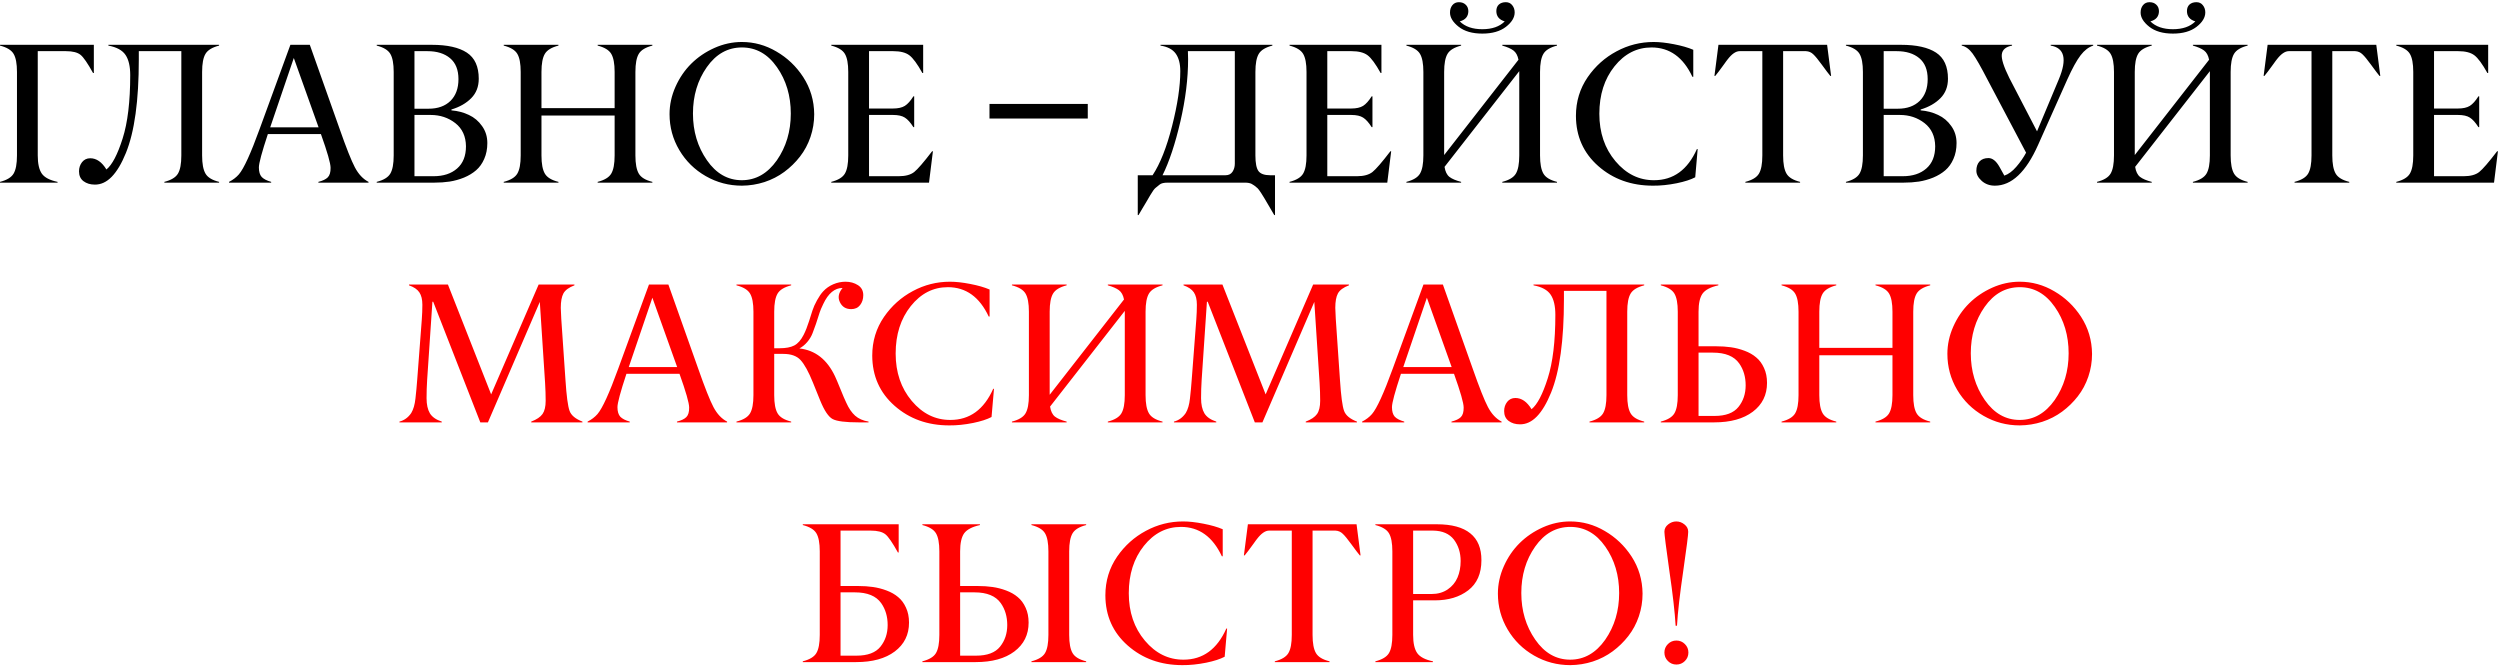 <?xml version="1.0" encoding="UTF-8"?> <svg xmlns="http://www.w3.org/2000/svg" width="876" height="234" viewBox="0 0 876 234" fill="none"> <path d="M20.166 63.727V64H0V63.727C2.393 63.111 3.976 62.154 4.751 60.855C5.548 59.534 5.947 57.403 5.947 54.464V25.206C5.947 22.289 5.548 20.17 4.751 18.849C3.976 17.55 2.393 16.593 0 15.977V15.704H32.881V25.582H32.607C30.716 22.164 29.258 20.045 28.232 19.225C27.162 18.359 25.453 17.926 23.105 17.926H13.227V54.464C13.227 57.358 13.706 59.488 14.663 60.855C15.62 62.2 17.454 63.157 20.166 63.727ZM76.768 63.727V64H57.593V63.727C59.985 63.111 61.569 62.154 62.344 60.855C63.141 59.534 63.54 57.403 63.54 54.464V17.926H48.638V20.865C48.638 35.266 47.134 46.17 44.126 53.575C42.622 57.289 40.959 60.081 39.136 61.949C37.336 63.795 35.365 64.706 33.223 64.684C31.65 64.684 30.329 64.285 29.258 63.487C28.21 62.69 27.686 61.539 27.686 60.035C27.686 58.805 28.039 57.734 28.745 56.822C29.474 55.911 30.431 55.455 31.616 55.455C33.804 55.455 35.695 56.765 37.29 59.386C39.295 57.768 41.187 54.156 42.964 48.551C44.741 42.991 45.63 35.585 45.63 26.334C45.63 23.235 45.083 20.877 43.989 19.259C42.895 17.618 40.89 16.524 37.974 15.977V15.704H76.768V15.977C74.375 16.593 72.791 17.55 72.017 18.849C71.219 20.17 70.82 22.289 70.82 25.206V54.464C70.82 57.38 71.219 59.511 72.017 60.855C72.791 62.177 74.375 63.134 76.768 63.727ZM94.678 44.62H111.631L102.949 20.318L94.678 44.62ZM129.131 63.727V64H111.562V63.727C113.089 63.339 114.183 62.815 114.844 62.154C115.527 61.471 115.858 60.354 115.835 58.805C115.835 57.232 114.707 53.29 112.451 46.978H93.857C91.761 53.313 90.713 57.21 90.713 58.668C90.713 60.172 91.043 61.288 91.704 62.018C92.388 62.724 93.493 63.294 95.019 63.727V64H80.254V63.727C81.644 63.02 82.795 62.143 83.706 61.095C85.438 59.09 87.865 53.78 90.986 45.167L101.753 15.704H108.555L118.979 45.099C121.326 51.798 123.115 56.31 124.346 58.634C125.622 61.049 127.217 62.747 129.131 63.727ZM152.168 64H132.002V63.727C134.395 63.111 135.978 62.154 136.753 60.855C137.55 59.534 137.949 57.403 137.949 54.464V25.206C137.949 22.289 137.55 20.17 136.753 18.849C135.978 17.55 134.395 16.593 132.002 15.977V15.704H151.313C156.714 15.704 160.804 16.616 163.584 18.439C166.364 20.261 167.754 23.315 167.754 27.599C167.754 30.356 166.877 32.623 165.122 34.4C163.368 36.178 161.055 37.499 158.184 38.365V38.673C160.417 38.855 162.456 39.391 164.302 40.279C166.17 41.145 167.708 42.444 168.916 44.176C170.146 45.885 170.762 47.867 170.762 50.123C170.762 52.197 170.397 54.054 169.668 55.694C168.962 57.312 168.016 58.634 166.831 59.659C165.646 60.685 164.233 61.539 162.593 62.223C160.952 62.883 159.277 63.351 157.568 63.624C155.882 63.875 154.082 64 152.168 64ZM145.229 17.926V38.092H150.186C153.421 38.092 155.973 37.18 157.842 35.357C159.71 33.512 160.645 30.971 160.645 27.735C160.645 24.477 159.665 22.027 157.705 20.387C155.745 18.746 153.102 17.926 149.775 17.926H145.229ZM145.229 40.279V61.744H151.929C155.369 61.744 158.115 60.844 160.166 59.044C162.24 57.244 163.276 54.646 163.276 51.251C163.231 47.765 161.989 45.065 159.551 43.15C157.09 41.236 154.207 40.279 150.903 40.279H145.229ZM228.594 63.727V64H209.419V63.727C211.812 63.111 213.395 62.154 214.17 60.855C214.967 59.534 215.366 57.403 215.366 54.464V40.484H189.731V54.464C189.731 57.38 190.13 59.511 190.928 60.855C191.702 62.177 193.286 63.134 195.679 63.727V64H176.504V63.727C178.896 63.111 180.48 62.154 181.255 60.855C182.052 59.534 182.451 57.403 182.451 54.464V25.206C182.451 22.289 182.052 20.17 181.255 18.849C180.48 17.55 178.896 16.593 176.504 15.977V15.704H195.679V15.977C193.286 16.593 191.702 17.55 190.928 18.849C190.13 20.17 189.731 22.289 189.731 25.206V37.887H215.366V25.206C215.366 22.289 214.967 20.17 214.17 18.849C213.395 17.55 211.812 16.593 209.419 15.977V15.704H228.594V15.977C226.201 16.593 224.618 17.55 223.843 18.849C223.045 20.17 222.646 22.289 222.646 25.206V54.464C222.646 57.38 223.045 59.511 223.843 60.855C224.618 62.177 226.201 63.134 228.594 63.727ZM247.7 56.139C250.936 60.81 255.015 63.145 259.937 63.145C264.836 63.145 268.926 60.821 272.207 56.173C275.465 51.479 277.095 46.022 277.095 39.801C277.095 33.557 275.477 28.134 272.241 23.531C269.028 18.928 264.938 16.627 259.971 16.627C255.003 16.627 250.902 18.928 247.666 23.531C244.43 28.134 242.812 33.557 242.812 39.801C242.812 45.999 244.442 51.445 247.7 56.139ZM259.937 14.713C264.243 14.713 268.288 15.829 272.07 18.062C275.876 20.273 278.997 23.246 281.436 26.983C283.965 30.88 285.252 35.221 285.298 40.006C285.298 42.763 284.865 45.418 283.999 47.97C283.133 50.522 281.903 52.823 280.308 54.874C278.735 56.902 276.901 58.691 274.805 60.24C272.731 61.767 270.418 62.952 267.866 63.795C265.314 64.615 262.682 65.037 259.971 65.06C255.413 65.06 251.187 63.943 247.29 61.71C243.394 59.477 240.306 56.435 238.027 52.584C235.749 48.733 234.609 44.54 234.609 40.006C234.609 36.725 235.304 33.523 236.694 30.401C238.084 27.28 239.93 24.579 242.231 22.301C244.533 20.022 247.233 18.188 250.332 16.798C253.454 15.408 256.655 14.713 259.937 14.713ZM325.527 64H291.279V63.727C293.672 63.111 295.256 62.154 296.03 60.855C296.828 59.534 297.227 57.403 297.227 54.464V25.206C297.227 22.289 296.828 20.17 296.03 18.849C295.256 17.55 293.672 16.593 291.279 15.977V15.704H323.477V25.582H323.203C321.426 22.392 319.899 20.318 318.623 19.361C317.347 18.404 315.467 17.926 312.983 17.926H304.507V38.023H312.915C314.67 38.023 316.048 37.716 317.051 37.101C318.053 36.463 319.056 35.346 320.059 33.751H320.332V44.552H320.059C319.033 42.934 318.031 41.817 317.051 41.202C316.094 40.587 314.715 40.279 312.915 40.279H304.507V61.744H314.932C317.279 61.744 319.079 61.254 320.332 60.274C321.562 59.295 323.659 56.868 326.621 52.994H326.895L325.527 64ZM346.716 41.53V36.42H381.156V41.53H346.716ZM446.763 61.402V75.348H446.489C445.304 73.342 444.598 72.135 444.37 71.725C442.41 68.329 441.157 66.393 440.61 65.914C439.79 65.185 439.095 64.684 438.525 64.41C437.956 64.137 437.204 64 436.27 64H409.165C407.798 64 406.852 64.228 406.328 64.684C405.69 65.231 405.212 65.618 404.893 65.846C404.482 66.165 403.879 66.996 403.081 68.341C402.489 69.412 401.976 70.289 401.543 70.973C401.27 71.428 400.859 72.112 400.312 73.023C400.176 73.274 399.948 73.662 399.629 74.186C399.31 74.732 399.082 75.12 398.945 75.348H398.672V61.402H403.867C406.51 57.415 408.789 51.661 410.703 44.142C412.617 36.622 413.574 30.219 413.574 24.933C413.574 22.312 413.039 20.261 411.968 18.78C410.897 17.299 409.119 16.365 406.636 15.977V15.704H445.84V15.977C443.447 16.593 441.864 17.55 441.089 18.849C440.291 20.17 439.893 22.289 439.893 25.206V54.464C439.893 57.153 440.257 58.987 440.986 59.967C441.715 60.924 443.06 61.402 445.02 61.402H446.763ZM432.681 57.335V17.926H416.24C416.286 18.746 416.309 19.68 416.309 20.729C416.309 27.519 415.409 34.799 413.608 42.569C411.785 50.408 409.701 56.685 407.354 61.402H429.468C430.516 61.402 431.313 61.004 431.86 60.206C432.407 59.386 432.681 58.429 432.681 57.335ZM486.104 64H451.855V63.727C454.248 63.111 455.832 62.154 456.606 60.855C457.404 59.534 457.803 57.403 457.803 54.464V25.206C457.803 22.289 457.404 20.17 456.606 18.849C455.832 17.55 454.248 16.593 451.855 15.977V15.704H484.053V25.582H483.779C482.002 22.392 480.475 20.318 479.199 19.361C477.923 18.404 476.043 17.926 473.56 17.926H465.083V38.023H473.491C475.246 38.023 476.624 37.716 477.627 37.101C478.63 36.463 479.632 35.346 480.635 33.751H480.908V44.552H480.635C479.609 42.934 478.607 41.817 477.627 41.202C476.67 40.587 475.291 40.279 473.491 40.279H465.083V61.744H475.508C477.855 61.744 479.655 61.254 480.908 60.274C482.139 59.295 484.235 56.868 487.197 52.994H487.471L486.104 64ZM545.576 63.727V64H526.401V63.727C528.794 63.111 530.378 62.154 531.152 60.855C531.95 59.534 532.349 57.403 532.349 54.464V24.933L506.167 58.463C506.418 60.103 506.987 61.277 507.876 61.983C508.765 62.667 510.132 63.248 511.978 63.727V64H492.803V63.727C495.195 63.111 496.779 62.154 497.554 60.855C498.351 59.534 498.75 57.403 498.75 54.464V25.206C498.75 22.289 498.351 20.17 497.554 18.849C496.779 17.55 495.195 16.593 492.803 15.977V15.704H511.978V15.977C509.585 16.593 508.001 17.55 507.227 18.849C506.429 20.17 506.03 22.289 506.03 25.206V54.327L532.075 20.934C531.779 19.43 531.187 18.347 530.298 17.686C529.409 17.026 528.11 16.456 526.401 15.977V15.704H545.576V15.977C543.184 16.593 541.6 17.55 540.825 18.849C540.028 20.17 539.629 22.289 539.629 25.206V54.464C539.629 57.38 540.028 59.511 540.825 60.855C541.6 62.177 543.184 63.134 545.576 63.727ZM524.316 3.878C524.316 2.898 524.613 2.135 525.205 1.588C525.82 1.041 526.629 0.768 527.632 0.768C528.589 0.768 529.341 1.121 529.888 1.827C530.457 2.534 530.742 3.377 530.742 4.356C530.742 6.134 529.717 7.82 527.666 9.415C525.615 10.987 522.858 11.773 519.395 11.773C515.908 11.773 513.151 10.976 511.123 9.381C509.072 7.763 508.058 6.088 508.081 4.356C508.081 3.354 508.354 2.511 508.901 1.827C509.471 1.121 510.234 0.768 511.191 0.768C512.171 0.768 512.957 1.052 513.55 1.622C514.165 2.169 514.484 2.921 514.507 3.878C514.507 5.746 513.504 6.954 511.499 7.501C513.368 9.324 515.999 10.235 519.395 10.235C522.812 10.235 525.433 9.324 527.256 7.501C525.296 6.909 524.316 5.701 524.316 3.878ZM579.175 65.06C571.61 65.06 565.229 62.77 560.034 58.19C554.839 53.609 552.23 47.753 552.207 40.621C552.207 35.562 553.586 31.028 556.343 27.018C559.009 23.167 562.37 20.159 566.426 17.994C570.482 15.807 574.823 14.713 579.448 14.713C581.499 14.713 583.869 14.975 586.558 15.499C589.269 16.023 591.525 16.672 593.325 17.447V26.915H593.018C589.805 20.056 585.031 16.627 578.696 16.627C573.569 16.627 569.24 18.837 565.708 23.258C562.176 27.678 560.41 33.215 560.41 39.869C560.41 46.477 562.29 52.014 566.05 56.48C569.81 60.947 574.321 63.168 579.585 63.145C586.353 63.145 591.354 59.511 594.59 52.242H594.863L594.009 62.12C592.459 62.94 590.306 63.635 587.549 64.205C584.609 64.797 581.818 65.082 579.175 65.06ZM630.752 63.727V64H611.577V63.727C613.97 63.111 615.553 62.154 616.328 60.855C617.126 59.534 617.524 57.403 617.524 54.464V17.926H609.561C608.239 17.926 606.826 18.906 605.322 20.865C605.254 20.956 605.106 21.15 604.878 21.446C604.673 21.742 604.445 22.061 604.194 22.403C603.944 22.722 603.693 23.064 603.442 23.429C602.668 24.523 601.859 25.582 601.016 26.607H600.742L602.144 15.704H640.22L641.621 26.607H641.348C640.755 25.901 639.764 24.591 638.374 22.677C637.098 20.922 636.107 19.715 635.4 19.054C634.694 18.347 633.828 17.971 632.803 17.926H624.805V54.464C624.805 57.38 625.203 59.511 626.001 60.855C626.776 62.177 628.359 63.134 630.752 63.727ZM666.982 64H646.816V63.727C649.209 63.111 650.793 62.154 651.567 60.855C652.365 59.534 652.764 57.403 652.764 54.464V25.206C652.764 22.289 652.365 20.17 651.567 18.849C650.793 17.55 649.209 16.593 646.816 15.977V15.704H666.128C671.528 15.704 675.618 16.616 678.398 18.439C681.178 20.261 682.568 23.315 682.568 27.599C682.568 30.356 681.691 32.623 679.937 34.4C678.182 36.178 675.869 37.499 672.998 38.365V38.673C675.231 38.855 677.271 39.391 679.116 40.279C680.985 41.145 682.523 42.444 683.73 44.176C684.961 45.885 685.576 47.867 685.576 50.123C685.576 52.197 685.212 54.054 684.482 55.694C683.776 57.312 682.83 58.634 681.646 59.659C680.461 60.685 679.048 61.539 677.407 62.223C675.767 62.883 674.092 63.351 672.383 63.624C670.697 63.875 668.896 64 666.982 64ZM660.044 17.926V38.092H665C668.236 38.092 670.788 37.18 672.656 35.357C674.525 33.512 675.459 30.971 675.459 27.735C675.459 24.477 674.479 22.027 672.52 20.387C670.56 18.746 667.917 17.926 664.59 17.926H660.044ZM660.044 40.279V61.744H666.743C670.184 61.744 672.93 60.844 674.98 59.044C677.054 57.244 678.091 54.646 678.091 51.251C678.045 47.765 676.803 45.065 674.365 43.15C671.904 41.236 669.022 40.279 665.718 40.279H660.044ZM687.388 15.977V15.704H705.024V15.977C702.837 16.388 701.641 17.402 701.436 19.02C701.23 20.615 702.108 23.383 704.067 27.325L713.774 46.022L721.431 27.735C724.37 20.694 723.413 16.775 718.56 15.977V15.704H733.462V15.977C731.844 16.502 730.374 17.63 729.053 19.361C727.686 21.139 726.125 23.976 724.37 27.872L714.15 50.773C709.912 60.297 704.865 65.06 699.009 65.06C697.209 65.06 695.682 64.513 694.429 63.419C693.153 62.28 692.515 61.083 692.515 59.83C692.515 58.463 692.879 57.38 693.608 56.583C694.36 55.785 695.409 55.387 696.753 55.387C698.166 55.387 699.453 56.412 700.615 58.463C701.436 59.99 702.005 61.015 702.324 61.539C703.737 61.06 705.127 60.035 706.494 58.463C707.861 56.891 709.012 55.239 709.946 53.507L696.445 27.94C694.121 23.429 692.367 20.364 691.182 18.746C690.042 17.197 688.778 16.274 687.388 15.977ZM787.568 63.727V64H768.394V63.727C770.786 63.111 772.37 62.154 773.145 60.855C773.942 59.534 774.341 57.403 774.341 54.464V24.933L748.159 58.463C748.41 60.103 748.979 61.277 749.868 61.983C750.757 62.667 752.124 63.248 753.97 63.727V64H734.795V63.727C737.188 63.111 738.771 62.154 739.546 60.855C740.343 59.534 740.742 57.403 740.742 54.464V25.206C740.742 22.289 740.343 20.17 739.546 18.849C738.771 17.55 737.188 16.593 734.795 15.977V15.704H753.97V15.977C751.577 16.593 749.993 17.55 749.219 18.849C748.421 20.17 748.022 22.289 748.022 25.206V54.327L774.067 20.934C773.771 19.43 773.179 18.347 772.29 17.686C771.401 17.026 770.103 16.456 768.394 15.977V15.704H787.568V15.977C785.176 16.593 783.592 17.55 782.817 18.849C782.02 20.17 781.621 22.289 781.621 25.206V54.464C781.621 57.38 782.02 59.511 782.817 60.855C783.592 62.177 785.176 63.134 787.568 63.727ZM766.309 3.878C766.309 2.898 766.605 2.135 767.197 1.588C767.812 1.041 768.621 0.768 769.624 0.768C770.581 0.768 771.333 1.121 771.88 1.827C772.45 2.534 772.734 3.377 772.734 4.356C772.734 6.134 771.709 7.82 769.658 9.415C767.607 10.987 764.85 11.773 761.387 11.773C757.9 11.773 755.143 10.976 753.115 9.381C751.064 7.763 750.05 6.088 750.073 4.356C750.073 3.354 750.347 2.511 750.894 1.827C751.463 1.121 752.227 0.768 753.184 0.768C754.163 0.768 754.95 1.052 755.542 1.622C756.157 2.169 756.476 2.921 756.499 3.878C756.499 5.746 755.496 6.954 753.491 7.501C755.36 9.324 757.992 10.235 761.387 10.235C764.805 10.235 767.425 9.324 769.248 7.501C767.288 6.909 766.309 5.701 766.309 3.878ZM823.184 63.727V64H804.009V63.727C806.401 63.111 807.985 62.154 808.76 60.855C809.557 59.534 809.956 57.403 809.956 54.464V17.926H801.992C800.671 17.926 799.258 18.906 797.754 20.865C797.686 20.956 797.537 21.15 797.31 21.446C797.104 21.742 796.877 22.061 796.626 22.403C796.375 22.722 796.125 23.064 795.874 23.429C795.099 24.523 794.29 25.582 793.447 26.607H793.174L794.575 15.704H832.651L834.053 26.607H833.779C833.187 25.901 832.196 24.591 830.806 22.677C829.53 20.922 828.538 19.715 827.832 19.054C827.126 18.347 826.26 17.971 825.234 17.926H817.236V54.464C817.236 57.38 817.635 59.511 818.433 60.855C819.207 62.177 820.791 63.134 823.184 63.727ZM873.906 64H839.658V63.727C842.051 63.111 843.634 62.154 844.409 60.855C845.207 59.534 845.605 57.403 845.605 54.464V25.206C845.605 22.289 845.207 20.17 844.409 18.849C843.634 17.55 842.051 16.593 839.658 15.977V15.704H871.855V25.582H871.582C869.805 22.392 868.278 20.318 867.002 19.361C865.726 18.404 863.846 17.926 861.362 17.926H852.886V38.023H861.294C863.049 38.023 864.427 37.716 865.43 37.101C866.432 36.463 867.435 35.346 868.438 33.751H868.711V44.552H868.438C867.412 42.934 866.41 41.817 865.43 41.202C864.473 40.587 863.094 40.279 861.294 40.279H852.886V61.744H863.311C865.658 61.744 867.458 61.254 868.711 60.274C869.941 59.295 872.038 56.868 875 52.994H875.273L873.906 64Z" fill="black"></path> <path d="M204.087 147.727V148H186.143V147.727C188.057 146.997 189.378 146.109 190.107 145.061C190.837 144.012 191.201 142.474 191.201 140.446C191.201 138.487 191.133 136.379 190.996 134.123L189.15 105.788L170.967 148H168.301L151.792 105.72H151.519L149.673 133.098C149.536 135.24 149.468 137.382 149.468 139.523C149.468 141.734 149.855 143.5 150.63 144.821C151.427 146.12 152.817 147.089 154.8 147.727V148H139.966V147.727C141.652 147.294 143.031 146.291 144.102 144.719C144.854 143.465 145.343 141.779 145.571 139.66C145.822 137.473 146.027 135.285 146.187 133.098L147.793 112.009C147.93 110.209 147.998 108.465 147.998 106.779C147.998 104.934 147.645 103.487 146.938 102.438C146.232 101.39 145.024 100.57 143.315 99.978V99.704H156.953L172.095 138.19L188.74 99.704H201.284V99.978C199.347 100.707 198.06 101.652 197.422 102.814C196.807 103.954 196.499 105.64 196.499 107.873C196.499 108.283 196.556 109.571 196.67 111.735L198.14 133.166C198.504 138.749 198.983 142.349 199.575 143.967C200.145 145.539 201.649 146.792 204.087 147.727ZM220.322 128.62H237.275L228.594 104.318L220.322 128.62ZM254.775 147.727V148H237.207V147.727C238.734 147.339 239.827 146.815 240.488 146.154C241.172 145.471 241.502 144.354 241.479 142.805C241.479 141.232 240.352 137.29 238.096 130.979H219.502C217.406 137.313 216.357 141.21 216.357 142.668C216.357 144.172 216.688 145.288 217.349 146.018C218.032 146.724 219.137 147.294 220.664 147.727V148H205.898V147.727C207.288 147.02 208.439 146.143 209.351 145.095C211.082 143.09 213.509 137.78 216.631 129.167L227.397 99.704H234.199L244.624 129.099C246.971 135.798 248.76 140.31 249.99 142.634C251.266 145.049 252.861 146.747 254.775 147.727ZM304.336 147.727V148H300.884C296.258 148 293.216 147.613 291.758 146.838C290.299 146.063 288.841 143.887 287.383 140.31L284.854 134.055C283.327 130.272 281.88 127.64 280.513 126.159C279.191 124.724 277.186 124.006 274.497 124.006H271.284V138.464C271.284 141.381 271.683 143.511 272.48 144.855C273.255 146.177 274.839 147.134 277.231 147.727V148H258.057V147.727C260.449 147.111 262.033 146.154 262.808 144.855C263.605 143.534 264.004 141.403 264.004 138.464V109.206C264.004 106.289 263.605 104.17 262.808 102.849C262.033 101.55 260.449 100.593 258.057 99.978V99.704H277.231V99.978C274.839 100.593 273.255 101.55 272.48 102.849C271.683 104.17 271.284 106.289 271.284 109.206V122.023H273.232C275.352 122.023 277.038 121.704 278.291 121.066C279.567 120.406 280.672 119.152 281.606 117.307C282.267 116.008 282.894 114.424 283.486 112.556L284.683 108.796C285.024 107.725 285.56 106.529 286.289 105.207C287.018 103.885 287.736 102.849 288.442 102.097C289.422 101.026 290.607 100.194 291.997 99.602C293.387 99.009 294.811 98.713 296.27 98.713C297.91 98.713 299.357 99.112 300.61 99.909C301.864 100.707 302.49 101.88 302.49 103.43C302.49 104.797 302.114 105.959 301.362 106.916C300.633 107.85 299.596 108.317 298.252 108.317C296.383 108.317 295.062 107.497 294.287 105.856C293.512 104.239 293.831 102.587 295.244 100.9C292.487 100.9 290.231 102.769 288.477 106.506C287.839 107.827 287.417 108.819 287.212 109.479C286.323 112.373 285.492 114.8 284.717 116.76C284.284 117.876 283.657 118.913 282.837 119.87C282.017 120.827 281.105 121.568 280.103 122.092C285.64 122.707 289.798 125.954 292.578 131.833C292.965 132.653 293.604 134.157 294.492 136.345C295.381 138.555 296.064 140.15 296.543 141.13C297.409 143.067 298.434 144.571 299.619 145.642C300.827 146.713 302.399 147.408 304.336 147.727ZM332.603 149.06C325.037 149.06 318.657 146.77 313.462 142.189C308.267 137.609 305.658 131.753 305.635 124.621C305.635 119.562 307.013 115.028 309.771 111.018C312.437 107.167 315.798 104.159 319.854 101.994C323.91 99.807 328.25 98.713 332.876 98.713C334.927 98.713 337.297 98.975 339.985 99.499C342.697 100.023 344.953 100.673 346.753 101.447V110.915H346.445C343.232 104.056 338.459 100.627 332.124 100.627C326.997 100.627 322.668 102.837 319.136 107.258C315.604 111.678 313.838 117.215 313.838 123.869C313.838 130.477 315.718 136.014 319.478 140.48C323.237 144.947 327.749 147.168 333.013 147.146C339.78 147.146 344.782 143.511 348.018 136.242H348.291L347.437 146.12C345.887 146.94 343.734 147.635 340.977 148.205C338.037 148.798 335.246 149.082 332.603 149.06ZM407.354 147.727V148H388.179V147.727C390.571 147.111 392.155 146.154 392.93 144.855C393.727 143.534 394.126 141.403 394.126 138.464V108.933L367.944 142.463C368.195 144.104 368.765 145.277 369.653 145.983C370.542 146.667 371.909 147.248 373.755 147.727V148H354.58V147.727C356.973 147.111 358.556 146.154 359.331 144.855C360.129 143.534 360.527 141.403 360.527 138.464V109.206C360.527 106.289 360.129 104.17 359.331 102.849C358.556 101.55 356.973 100.593 354.58 99.978V99.704H373.755V99.978C371.362 100.593 369.779 101.55 369.004 102.849C368.206 104.17 367.808 106.289 367.808 109.206V138.327L393.853 104.934C393.556 103.43 392.964 102.347 392.075 101.687C391.187 101.026 389.888 100.456 388.179 99.978V99.704H407.354V99.978C404.961 100.593 403.377 101.55 402.603 102.849C401.805 104.17 401.406 106.289 401.406 109.206V138.464C401.406 141.381 401.805 143.511 402.603 144.855C403.377 146.177 404.961 147.134 407.354 147.727ZM475.474 147.727V148H457.529V147.727C459.443 146.997 460.765 146.109 461.494 145.061C462.223 144.012 462.588 142.474 462.588 140.446C462.588 138.487 462.52 136.379 462.383 134.123L460.537 105.788L442.354 148H439.688L423.179 105.72H422.905L421.06 133.098C420.923 135.24 420.854 137.382 420.854 139.523C420.854 141.734 421.242 143.5 422.017 144.821C422.814 146.12 424.204 147.089 426.187 147.727V148H411.353V147.727C413.039 147.294 414.417 146.291 415.488 144.719C416.24 143.465 416.73 141.779 416.958 139.66C417.209 137.473 417.414 135.285 417.573 133.098L419.18 112.009C419.316 110.209 419.385 108.465 419.385 106.779C419.385 104.934 419.032 103.487 418.325 102.438C417.619 101.39 416.411 100.57 414.702 99.978V99.704H428.34L443.481 138.19L460.127 99.704H472.671V99.978C470.734 100.707 469.447 101.652 468.809 102.814C468.193 103.954 467.886 105.64 467.886 107.873C467.886 108.283 467.943 109.571 468.057 111.735L469.526 133.166C469.891 138.749 470.369 142.349 470.962 143.967C471.532 145.539 473.035 146.792 475.474 147.727ZM491.709 128.62H508.662L499.98 104.318L491.709 128.62ZM526.162 147.727V148H508.594V147.727C510.12 147.339 511.214 146.815 511.875 146.154C512.559 145.471 512.889 144.354 512.866 142.805C512.866 141.232 511.738 137.29 509.482 130.979H490.889C488.792 137.313 487.744 141.21 487.744 142.668C487.744 144.172 488.075 145.288 488.735 146.018C489.419 146.724 490.524 147.294 492.051 147.727V148H477.285V147.727C478.675 147.02 479.826 146.143 480.737 145.095C482.469 143.09 484.896 137.78 488.018 129.167L498.784 99.704H505.586L516.011 129.099C518.358 135.798 520.146 140.31 521.377 142.634C522.653 145.049 524.248 146.747 526.162 147.727ZM576.133 147.727V148H556.958V147.727C559.351 147.111 560.934 146.154 561.709 144.855C562.507 143.534 562.905 141.403 562.905 138.464V101.926H548.003V104.865C548.003 119.266 546.499 130.17 543.491 137.575C541.987 141.289 540.324 144.081 538.501 145.949C536.701 147.795 534.73 148.706 532.588 148.684C531.016 148.684 529.694 148.285 528.623 147.487C527.575 146.69 527.051 145.539 527.051 144.035C527.051 142.805 527.404 141.734 528.11 140.822C528.84 139.911 529.797 139.455 530.981 139.455C533.169 139.455 535.06 140.765 536.655 143.386C538.66 141.768 540.552 138.156 542.329 132.551C544.106 126.991 544.995 119.585 544.995 110.334C544.995 107.235 544.448 104.877 543.354 103.259C542.261 101.618 540.256 100.524 537.339 99.978V99.704H576.133V99.978C573.74 100.593 572.157 101.55 571.382 102.849C570.584 104.17 570.186 106.289 570.186 109.206V138.464C570.186 141.381 570.584 143.511 571.382 144.855C572.157 146.177 573.74 147.134 576.133 147.727ZM600.64 148H581.943V147.727C584.336 147.111 585.92 146.154 586.694 144.855C587.492 143.534 587.891 141.403 587.891 138.464V109.206C587.891 106.289 587.492 104.17 586.694 102.849C585.92 101.55 584.336 100.593 581.943 99.978V99.704H602.109V99.978C599.375 100.593 597.529 101.561 596.572 102.883C595.638 104.204 595.171 106.312 595.171 109.206V121.34H601.392C603.215 121.34 604.924 121.454 606.519 121.682C608.136 121.91 609.731 122.32 611.304 122.912C612.899 123.505 614.255 124.279 615.371 125.236C616.51 126.171 617.422 127.401 618.105 128.928C618.812 130.432 619.165 132.175 619.165 134.157C619.165 138.396 617.502 141.768 614.175 144.274C610.871 146.758 606.359 148 600.64 148ZM595.171 123.562V145.744H600.776C604.673 145.744 607.464 144.696 609.15 142.6C610.837 140.503 611.68 137.974 611.68 135.012C611.68 132.049 610.928 129.497 609.424 127.355C607.646 124.826 604.57 123.562 600.195 123.562H595.171ZM676.348 147.727V148H657.173V147.727C659.565 147.111 661.149 146.154 661.924 144.855C662.721 143.534 663.12 141.403 663.12 138.464V124.484H637.485V138.464C637.485 141.381 637.884 143.511 638.682 144.855C639.456 146.177 641.04 147.134 643.433 147.727V148H624.258V147.727C626.65 147.111 628.234 146.154 629.009 144.855C629.806 143.534 630.205 141.403 630.205 138.464V109.206C630.205 106.289 629.806 104.17 629.009 102.849C628.234 101.55 626.65 100.593 624.258 99.978V99.704H643.433V99.978C641.04 100.593 639.456 101.55 638.682 102.849C637.884 104.17 637.485 106.289 637.485 109.206V121.887H663.12V109.206C663.12 106.289 662.721 104.17 661.924 102.849C661.149 101.55 659.565 100.593 657.173 99.978V99.704H676.348V99.978C673.955 100.593 672.371 101.55 671.597 102.849C670.799 104.17 670.4 106.289 670.4 109.206V138.464C670.4 141.381 670.799 143.511 671.597 144.855C672.371 146.177 673.955 147.134 676.348 147.727ZM695.454 140.139C698.69 144.81 702.769 147.146 707.69 147.146C712.59 147.146 716.68 144.821 719.961 140.173C723.219 135.479 724.849 130.021 724.849 123.801C724.849 117.557 723.231 112.134 719.995 107.531C716.782 102.928 712.692 100.627 707.725 100.627C702.757 100.627 698.656 102.928 695.42 107.531C692.184 112.134 690.566 117.557 690.566 123.801C690.566 129.999 692.196 135.445 695.454 140.139ZM707.69 98.713C711.997 98.713 716.042 99.829 719.824 102.062C723.63 104.273 726.751 107.246 729.189 110.983C731.719 114.88 733.006 119.221 733.052 124.006C733.052 126.763 732.619 129.418 731.753 131.97C730.887 134.522 729.657 136.823 728.062 138.874C726.489 140.902 724.655 142.691 722.559 144.24C720.485 145.767 718.172 146.952 715.62 147.795C713.068 148.615 710.436 149.037 707.725 149.06C703.167 149.06 698.94 147.943 695.044 145.71C691.147 143.477 688.06 140.435 685.781 136.584C683.503 132.733 682.363 128.54 682.363 124.006C682.363 120.725 683.058 117.523 684.448 114.401C685.838 111.28 687.684 108.579 689.985 106.301C692.287 104.022 694.987 102.188 698.086 100.798C701.208 99.408 704.409 98.713 707.69 98.713ZM294.526 207.562V229.744H300.132C304.028 229.744 306.82 228.696 308.506 226.6C310.192 224.503 311.035 221.974 311.035 219.012C311.035 216.049 310.283 213.497 308.779 211.355C307.002 208.826 303.926 207.562 299.551 207.562H294.526ZM299.995 232H281.299V231.727C283.691 231.111 285.275 230.154 286.05 228.855C286.847 227.534 287.246 225.403 287.246 222.464V193.206C287.246 190.289 286.847 188.17 286.05 186.849C285.275 185.55 283.691 184.593 281.299 183.978V183.704H314.897V193.582H314.624C312.733 190.164 311.274 188.045 310.249 187.225C309.178 186.359 307.458 185.926 305.088 185.926H294.526V205.34H300.747C302.57 205.34 304.279 205.454 305.874 205.682C307.492 205.91 309.087 206.32 310.659 206.912C312.254 207.505 313.61 208.279 314.727 209.236C315.866 210.171 316.777 211.401 317.461 212.928C318.167 214.432 318.521 216.175 318.521 218.157C318.521 222.396 316.857 225.768 313.53 228.274C310.226 230.758 305.715 232 299.995 232ZM380.591 231.727V232H361.416V231.727C363.809 231.111 365.392 230.154 366.167 228.855C366.965 227.534 367.363 225.403 367.363 222.464V193.206C367.363 190.289 366.965 188.17 366.167 186.849C365.392 185.55 363.809 184.593 361.416 183.978V183.704H380.591V183.978C378.198 184.593 376.615 185.55 375.84 186.849C375.042 188.17 374.644 190.289 374.644 193.206V222.464C374.644 225.381 375.042 227.511 375.84 228.855C376.615 230.177 378.198 231.134 380.591 231.727ZM341.899 232H323.203V231.727C325.596 231.111 327.179 230.154 327.954 228.855C328.752 227.534 329.15 225.403 329.15 222.464V193.206C329.15 190.289 328.752 188.17 327.954 186.849C327.179 185.55 325.596 184.593 323.203 183.978V183.704H343.369V183.978C340.635 184.593 338.789 185.561 337.832 186.883C336.898 188.204 336.431 190.312 336.431 193.206V205.34H342.651C344.474 205.34 346.183 205.454 347.778 205.682C349.396 205.91 350.991 206.32 352.563 206.912C354.159 207.505 355.514 208.279 356.631 209.236C357.77 210.171 358.682 211.401 359.365 212.928C360.072 214.432 360.425 216.175 360.425 218.157C360.425 222.396 358.761 225.768 355.435 228.274C352.131 230.758 347.619 232 341.899 232ZM336.431 207.562V229.744H342.036C345.933 229.744 348.724 228.696 350.41 226.6C352.096 224.503 352.939 221.974 352.939 219.012C352.939 216.049 352.188 213.497 350.684 211.355C348.906 208.826 345.83 207.562 341.455 207.562H336.431ZM414.292 233.06C406.727 233.06 400.347 230.77 395.151 226.189C389.956 221.609 387.347 215.753 387.324 208.621C387.324 203.562 388.703 199.028 391.46 195.018C394.126 191.167 397.487 188.159 401.543 185.994C405.599 183.807 409.94 182.713 414.565 182.713C416.616 182.713 418.986 182.975 421.675 183.499C424.386 184.023 426.642 184.673 428.442 185.447V194.915H428.135C424.922 188.056 420.148 184.627 413.813 184.627C408.687 184.627 404.357 186.837 400.825 191.258C397.293 195.678 395.527 201.215 395.527 207.869C395.527 214.477 397.407 220.014 401.167 224.48C404.927 228.947 409.438 231.168 414.702 231.146C421.47 231.146 426.471 227.511 429.707 220.242H429.98L429.126 230.12C427.576 230.94 425.423 231.635 422.666 232.205C419.727 232.798 416.935 233.082 414.292 233.06ZM465.869 231.727V232H446.694V231.727C449.087 231.111 450.671 230.154 451.445 228.855C452.243 227.534 452.642 225.403 452.642 222.464V185.926H444.678C443.356 185.926 441.943 186.906 440.439 188.865C440.371 188.956 440.223 189.15 439.995 189.446C439.79 189.743 439.562 190.062 439.312 190.403C439.061 190.722 438.81 191.064 438.56 191.429C437.785 192.522 436.976 193.582 436.133 194.607H435.859L437.261 183.704H475.337L476.738 194.607H476.465C475.872 193.901 474.881 192.591 473.491 190.677C472.215 188.922 471.224 187.715 470.518 187.054C469.811 186.347 468.945 185.971 467.92 185.926H459.922V222.464C459.922 225.381 460.321 227.511 461.118 228.855C461.893 230.177 463.477 231.134 465.869 231.727ZM502.1 231.727V232H481.934V231.727C484.326 231.111 485.91 230.154 486.685 228.855C487.482 227.534 487.881 225.403 487.881 222.464V193.206C487.881 190.289 487.482 188.17 486.685 186.849C485.91 185.55 484.326 184.593 481.934 183.978V183.704H503.433C508.674 183.704 512.593 184.764 515.19 186.883C517.811 188.979 519.11 192.124 519.087 196.316C519.087 200.965 517.549 204.474 514.473 206.844C511.419 209.191 507.523 210.364 502.783 210.364H495.161V222.464C495.161 225.358 495.64 227.488 496.597 228.855C497.554 230.2 499.388 231.157 502.1 231.727ZM495.161 185.926V208.143H501.587C503.797 208.143 505.688 207.607 507.261 206.536C508.833 205.465 509.984 204.075 510.713 202.366C511.442 200.657 511.807 198.732 511.807 196.59C511.807 193.673 511.021 191.167 509.448 189.07C507.853 187.02 505.426 185.971 502.168 185.926H495.161ZM537.954 224.139C541.19 228.81 545.269 231.146 550.19 231.146C555.09 231.146 559.18 228.821 562.461 224.173C565.719 219.479 567.349 214.021 567.349 207.801C567.349 201.557 565.731 196.134 562.495 191.531C559.282 186.928 555.192 184.627 550.225 184.627C545.257 184.627 541.156 186.928 537.92 191.531C534.684 196.134 533.066 201.557 533.066 207.801C533.066 213.999 534.696 219.445 537.954 224.139ZM550.19 182.713C554.497 182.713 558.542 183.829 562.324 186.062C566.13 188.273 569.251 191.246 571.689 194.983C574.219 198.88 575.506 203.221 575.552 208.006C575.552 210.763 575.119 213.418 574.253 215.97C573.387 218.522 572.157 220.823 570.562 222.874C568.989 224.902 567.155 226.691 565.059 228.24C562.985 229.767 560.672 230.952 558.12 231.795C555.568 232.615 552.936 233.037 550.225 233.06C545.667 233.06 541.44 231.943 537.544 229.71C533.647 227.477 530.56 224.435 528.281 220.584C526.003 216.733 524.863 212.54 524.863 208.006C524.863 204.725 525.558 201.523 526.948 198.401C528.338 195.28 530.184 192.579 532.485 190.301C534.787 188.022 537.487 186.188 540.586 184.798C543.708 183.408 546.909 182.713 550.19 182.713ZM584.951 200.076C583.789 191.873 583.208 187.293 583.208 186.336C583.208 185.311 583.641 184.456 584.507 183.772C585.373 183.066 586.33 182.713 587.378 182.713C588.426 182.713 589.383 183.066 590.249 183.772C591.115 184.456 591.548 185.311 591.548 186.336C591.571 187.293 590.99 191.873 589.805 200.076C588.62 208.143 587.891 214.534 587.617 219.251H587.139C586.865 214.534 586.136 208.143 584.951 200.076ZM590.386 225.677C591.206 226.497 591.616 227.488 591.616 228.65C591.616 229.812 591.206 230.804 590.386 231.624C589.565 232.444 588.574 232.854 587.412 232.854C586.25 232.854 585.259 232.444 584.438 231.624C583.618 230.804 583.208 229.812 583.208 228.65C583.208 227.488 583.618 226.497 584.438 225.677C585.259 224.856 586.25 224.446 587.412 224.446C588.574 224.446 589.565 224.856 590.386 225.677Z" fill="#FF0000"></path> </svg> 